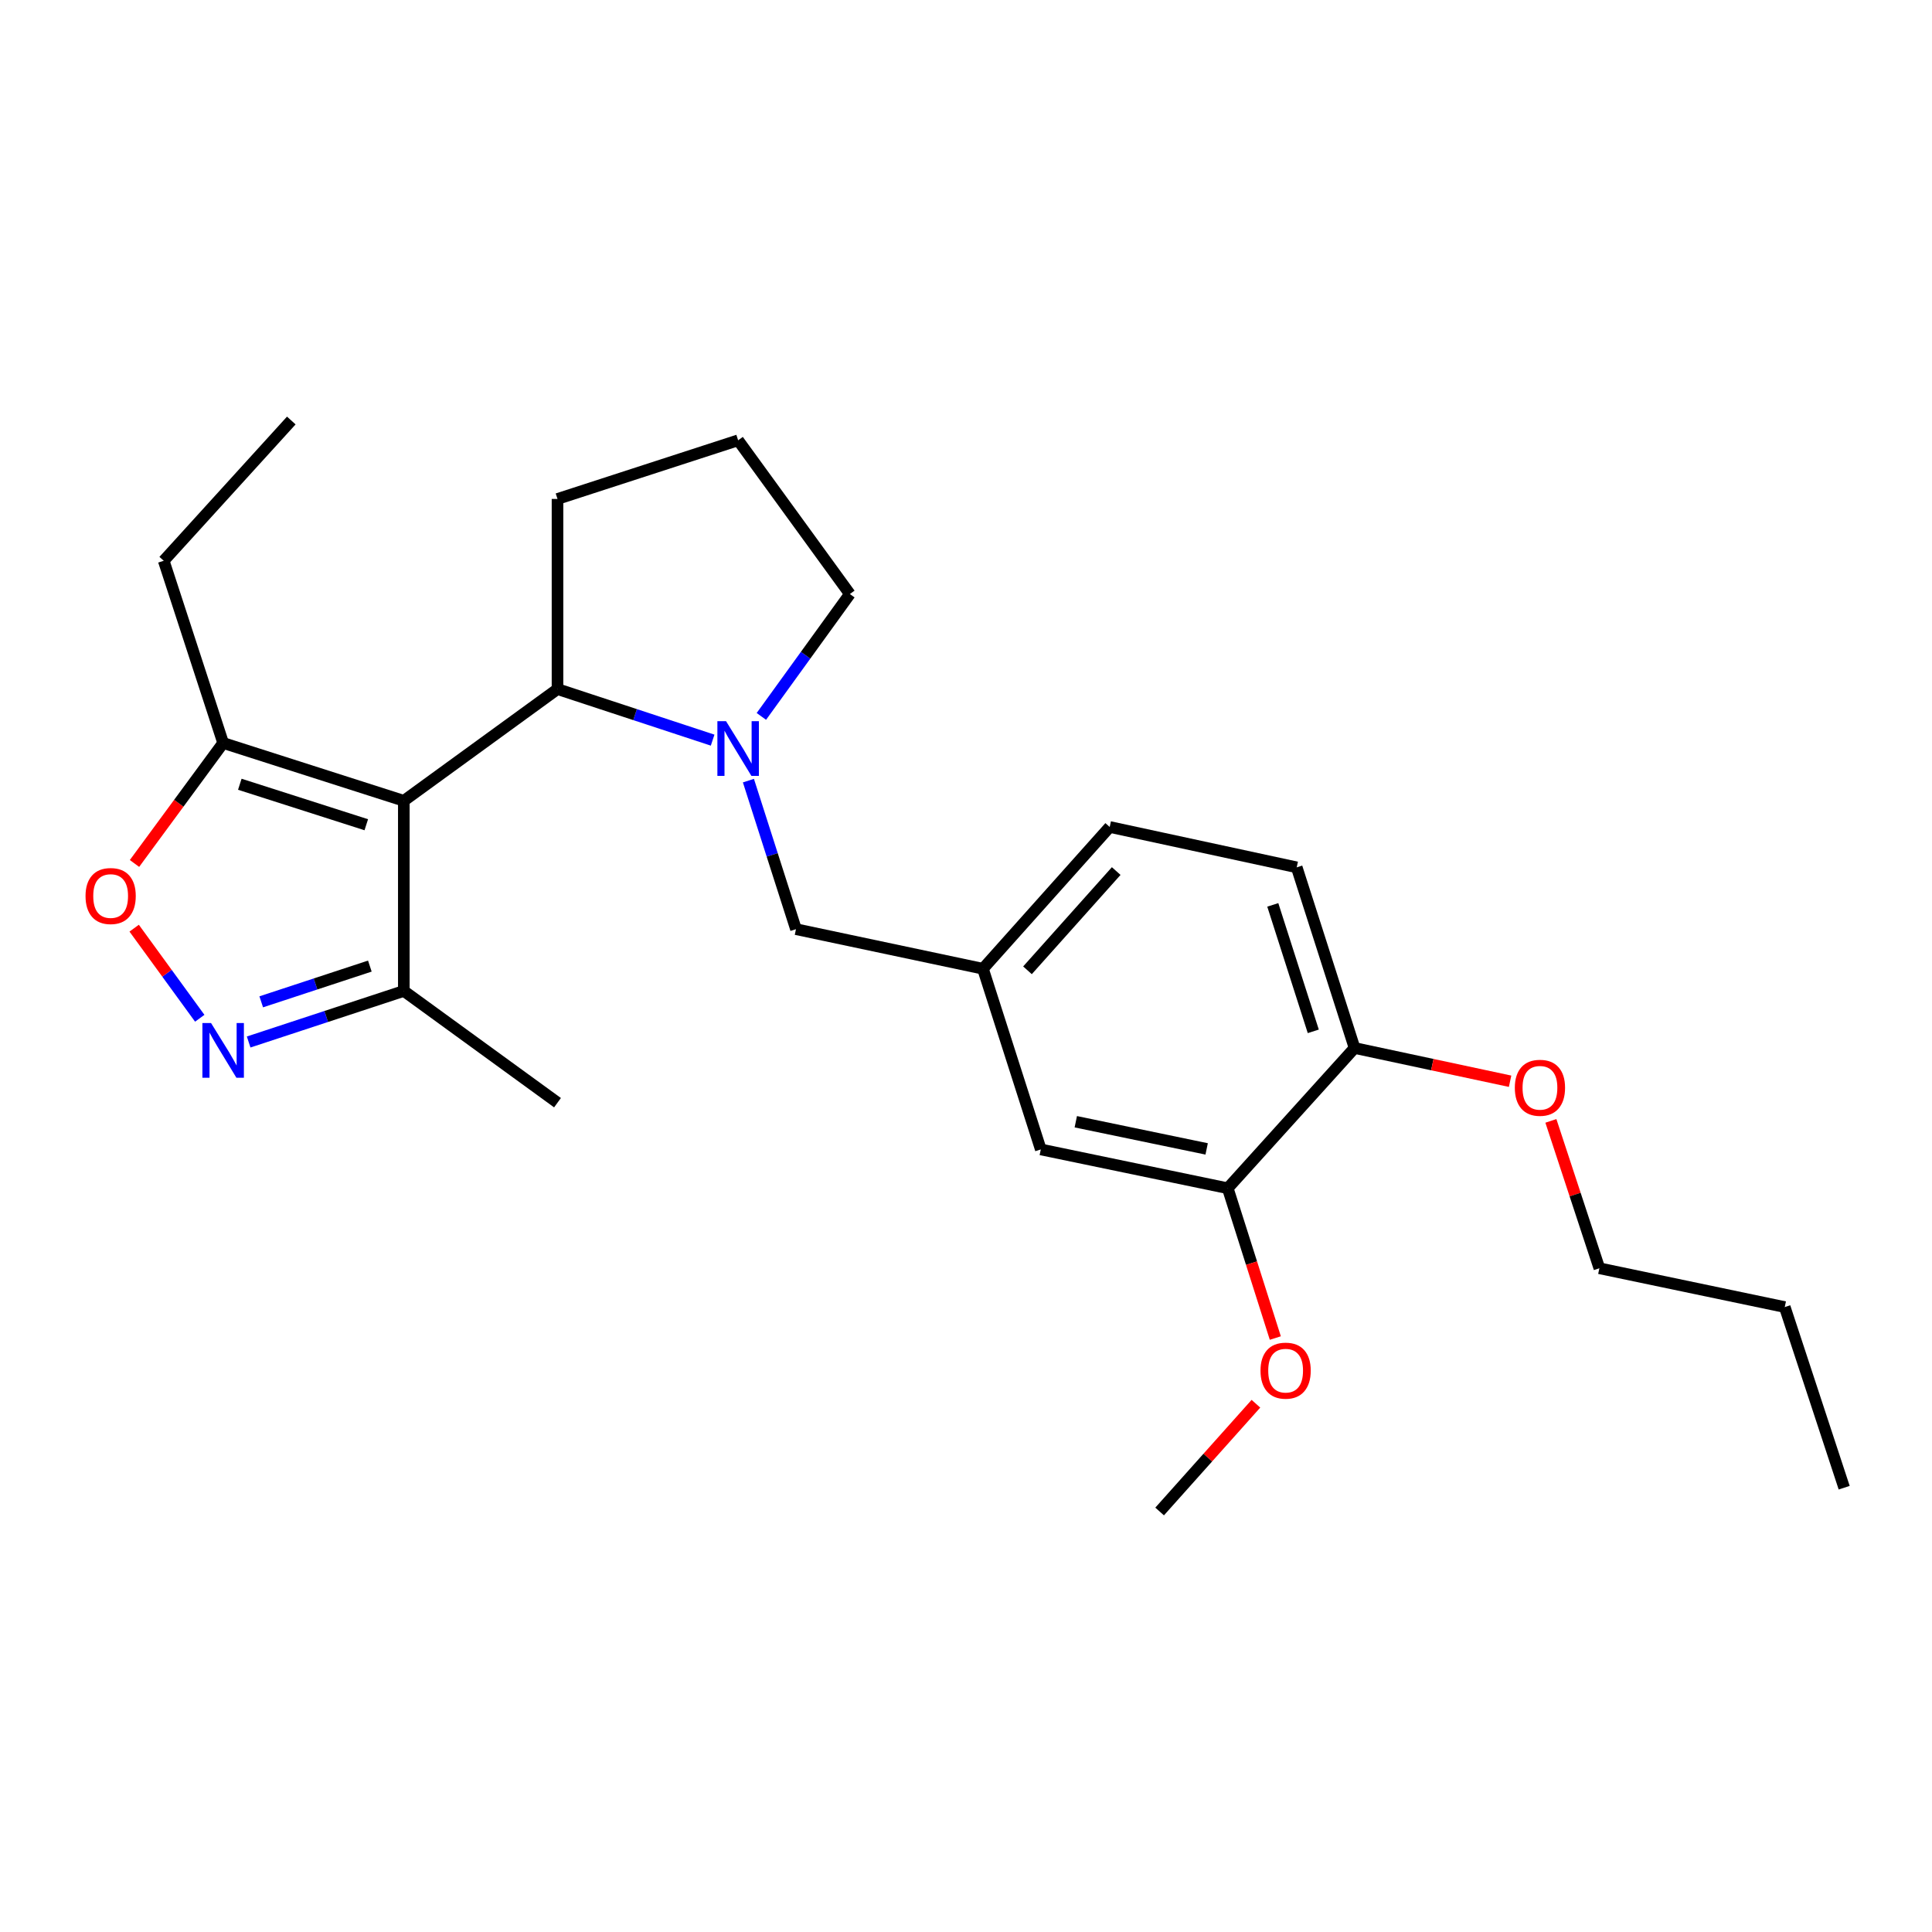 <?xml version='1.0' encoding='iso-8859-1'?>
<svg version='1.1' baseProfile='full'
              xmlns='http://www.w3.org/2000/svg'
                      xmlns:rdkit='http://www.rdkit.org/xml'
                      xmlns:xlink='http://www.w3.org/1999/xlink'
                  xml:space='preserve'
width='1000px' height='1000px' viewBox='0 0 1000 1000'>
<!-- END OF HEADER -->
<rect style='opacity:1.0;fill:#FFFFFF;stroke:none' width='1000' height='1000' x='0' y='0'> </rect>
<path class='bond-2' d='M 209.015,414.497 L 288.563,356.671' style='fill:none;fill-rule:evenodd;stroke:#000000;stroke-width:6px;stroke-linecap:butt;stroke-linejoin:miter;stroke-opacity:1' />
<path class='bond-4' d='M 209.015,414.497 L 115.5,384.566' style='fill:none;fill-rule:evenodd;stroke:#000000;stroke-width:6px;stroke-linecap:butt;stroke-linejoin:miter;stroke-opacity:1' />
<path class='bond-4' d='M 189.587,426.881 L 124.126,405.929' style='fill:none;fill-rule:evenodd;stroke:#000000;stroke-width:6px;stroke-linecap:butt;stroke-linejoin:miter;stroke-opacity:1' />
<path class='bond-5' d='M 209.015,414.497 L 209.015,512.914' style='fill:none;fill-rule:evenodd;stroke:#000000;stroke-width:6px;stroke-linecap:butt;stroke-linejoin:miter;stroke-opacity:1' />
<path class='bond-0' d='M 368.857,383.095 L 328.71,369.883' style='fill:none;fill-rule:evenodd;stroke:#0000FF;stroke-width:6px;stroke-linecap:butt;stroke-linejoin:miter;stroke-opacity:1' />
<path class='bond-0' d='M 328.71,369.883 L 288.563,356.671' style='fill:none;fill-rule:evenodd;stroke:#000000;stroke-width:6px;stroke-linecap:butt;stroke-linejoin:miter;stroke-opacity:1' />
<path class='bond-6' d='M 387.379,404.054 L 399.689,442.494' style='fill:none;fill-rule:evenodd;stroke:#0000FF;stroke-width:6px;stroke-linecap:butt;stroke-linejoin:miter;stroke-opacity:1' />
<path class='bond-6' d='M 399.689,442.494 L 411.999,480.935' style='fill:none;fill-rule:evenodd;stroke:#000000;stroke-width:6px;stroke-linecap:butt;stroke-linejoin:miter;stroke-opacity:1' />
<path class='bond-12' d='M 394.083,370.812 L 416.988,339.14' style='fill:none;fill-rule:evenodd;stroke:#0000FF;stroke-width:6px;stroke-linecap:butt;stroke-linejoin:miter;stroke-opacity:1' />
<path class='bond-12' d='M 416.988,339.14 L 439.894,307.468' style='fill:none;fill-rule:evenodd;stroke:#000000;stroke-width:6px;stroke-linecap:butt;stroke-linejoin:miter;stroke-opacity:1' />
<path class='bond-1' d='M 128.701,539.338 L 168.858,526.126' style='fill:none;fill-rule:evenodd;stroke:#0000FF;stroke-width:6px;stroke-linecap:butt;stroke-linejoin:miter;stroke-opacity:1' />
<path class='bond-1' d='M 168.858,526.126 L 209.015,512.914' style='fill:none;fill-rule:evenodd;stroke:#000000;stroke-width:6px;stroke-linecap:butt;stroke-linejoin:miter;stroke-opacity:1' />
<path class='bond-1' d='M 135.211,518.545 L 163.321,509.297' style='fill:none;fill-rule:evenodd;stroke:#0000FF;stroke-width:6px;stroke-linecap:butt;stroke-linejoin:miter;stroke-opacity:1' />
<path class='bond-1' d='M 163.321,509.297 L 191.431,500.048' style='fill:none;fill-rule:evenodd;stroke:#000000;stroke-width:6px;stroke-linecap:butt;stroke-linejoin:miter;stroke-opacity:1' />
<path class='bond-25' d='M 103.39,527.048 L 86.416,503.734' style='fill:none;fill-rule:evenodd;stroke:#0000FF;stroke-width:6px;stroke-linecap:butt;stroke-linejoin:miter;stroke-opacity:1' />
<path class='bond-25' d='M 86.416,503.734 L 69.443,480.419' style='fill:none;fill-rule:evenodd;stroke:#FF0000;stroke-width:6px;stroke-linecap:butt;stroke-linejoin:miter;stroke-opacity:1' />
<path class='bond-16' d='M 288.563,356.671 L 288.563,258.255' style='fill:none;fill-rule:evenodd;stroke:#000000;stroke-width:6px;stroke-linecap:butt;stroke-linejoin:miter;stroke-opacity:1' />
<path class='bond-3' d='M 69.615,446.924 L 92.557,415.745' style='fill:none;fill-rule:evenodd;stroke:#FF0000;stroke-width:6px;stroke-linecap:butt;stroke-linejoin:miter;stroke-opacity:1' />
<path class='bond-3' d='M 92.557,415.745 L 115.5,384.566' style='fill:none;fill-rule:evenodd;stroke:#000000;stroke-width:6px;stroke-linecap:butt;stroke-linejoin:miter;stroke-opacity:1' />
<path class='bond-17' d='M 115.5,384.566 L 84.742,290.253' style='fill:none;fill-rule:evenodd;stroke:#000000;stroke-width:6px;stroke-linecap:butt;stroke-linejoin:miter;stroke-opacity:1' />
<path class='bond-19' d='M 209.015,512.914 L 288.563,570.749' style='fill:none;fill-rule:evenodd;stroke:#000000;stroke-width:6px;stroke-linecap:butt;stroke-linejoin:miter;stroke-opacity:1' />
<path class='bond-10' d='M 411.999,480.935 L 508.772,501.427' style='fill:none;fill-rule:evenodd;stroke:#000000;stroke-width:6px;stroke-linecap:butt;stroke-linejoin:miter;stroke-opacity:1' />
<path class='bond-7' d='M 635.477,615.031 L 538.714,594.942' style='fill:none;fill-rule:evenodd;stroke:#000000;stroke-width:6px;stroke-linecap:butt;stroke-linejoin:miter;stroke-opacity:1' />
<path class='bond-7' d='M 624.564,594.671 L 556.829,580.609' style='fill:none;fill-rule:evenodd;stroke:#000000;stroke-width:6px;stroke-linecap:butt;stroke-linejoin:miter;stroke-opacity:1' />
<path class='bond-14' d='M 635.477,615.031 L 647.79,653.8' style='fill:none;fill-rule:evenodd;stroke:#000000;stroke-width:6px;stroke-linecap:butt;stroke-linejoin:miter;stroke-opacity:1' />
<path class='bond-14' d='M 647.79,653.8 L 660.103,692.568' style='fill:none;fill-rule:evenodd;stroke:#FF0000;stroke-width:6px;stroke-linecap:butt;stroke-linejoin:miter;stroke-opacity:1' />
<path class='bond-27' d='M 635.477,615.031 L 701.117,542.441' style='fill:none;fill-rule:evenodd;stroke:#000000;stroke-width:6px;stroke-linecap:butt;stroke-linejoin:miter;stroke-opacity:1' />
<path class='bond-8' d='M 701.117,542.441 L 671.176,448.936' style='fill:none;fill-rule:evenodd;stroke:#000000;stroke-width:6px;stroke-linecap:butt;stroke-linejoin:miter;stroke-opacity:1' />
<path class='bond-8' d='M 679.753,533.819 L 658.794,468.365' style='fill:none;fill-rule:evenodd;stroke:#000000;stroke-width:6px;stroke-linecap:butt;stroke-linejoin:miter;stroke-opacity:1' />
<path class='bond-15' d='M 701.117,542.441 L 741.369,551.046' style='fill:none;fill-rule:evenodd;stroke:#000000;stroke-width:6px;stroke-linecap:butt;stroke-linejoin:miter;stroke-opacity:1' />
<path class='bond-15' d='M 741.369,551.046 L 781.62,559.65' style='fill:none;fill-rule:evenodd;stroke:#FF0000;stroke-width:6px;stroke-linecap:butt;stroke-linejoin:miter;stroke-opacity:1' />
<path class='bond-9' d='M 538.714,594.942 L 508.772,501.427' style='fill:none;fill-rule:evenodd;stroke:#000000;stroke-width:6px;stroke-linecap:butt;stroke-linejoin:miter;stroke-opacity:1' />
<path class='bond-13' d='M 508.772,501.427 L 574.383,428.04' style='fill:none;fill-rule:evenodd;stroke:#000000;stroke-width:6px;stroke-linecap:butt;stroke-linejoin:miter;stroke-opacity:1' />
<path class='bond-13' d='M 531.822,502.228 L 577.749,450.857' style='fill:none;fill-rule:evenodd;stroke:#000000;stroke-width:6px;stroke-linecap:butt;stroke-linejoin:miter;stroke-opacity:1' />
<path class='bond-11' d='M 671.176,448.936 L 574.383,428.04' style='fill:none;fill-rule:evenodd;stroke:#000000;stroke-width:6px;stroke-linecap:butt;stroke-linejoin:miter;stroke-opacity:1' />
<path class='bond-26' d='M 439.894,307.468 L 382.058,227.9' style='fill:none;fill-rule:evenodd;stroke:#000000;stroke-width:6px;stroke-linecap:butt;stroke-linejoin:miter;stroke-opacity:1' />
<path class='bond-21' d='M 650.062,726.57 L 625.141,754.458' style='fill:none;fill-rule:evenodd;stroke:#FF0000;stroke-width:6px;stroke-linecap:butt;stroke-linejoin:miter;stroke-opacity:1' />
<path class='bond-21' d='M 625.141,754.458 L 600.22,782.346' style='fill:none;fill-rule:evenodd;stroke:#000000;stroke-width:6px;stroke-linecap:butt;stroke-linejoin:miter;stroke-opacity:1' />
<path class='bond-20' d='M 802.738,580.174 L 815.285,618.311' style='fill:none;fill-rule:evenodd;stroke:#FF0000;stroke-width:6px;stroke-linecap:butt;stroke-linejoin:miter;stroke-opacity:1' />
<path class='bond-20' d='M 815.285,618.311 L 827.831,656.449' style='fill:none;fill-rule:evenodd;stroke:#000000;stroke-width:6px;stroke-linecap:butt;stroke-linejoin:miter;stroke-opacity:1' />
<path class='bond-18' d='M 288.563,258.255 L 382.058,227.9' style='fill:none;fill-rule:evenodd;stroke:#000000;stroke-width:6px;stroke-linecap:butt;stroke-linejoin:miter;stroke-opacity:1' />
<path class='bond-23' d='M 84.742,290.253 L 150.776,217.654' style='fill:none;fill-rule:evenodd;stroke:#000000;stroke-width:6px;stroke-linecap:butt;stroke-linejoin:miter;stroke-opacity:1' />
<path class='bond-22' d='M 827.831,656.449 L 923.787,676.538' style='fill:none;fill-rule:evenodd;stroke:#000000;stroke-width:6px;stroke-linecap:butt;stroke-linejoin:miter;stroke-opacity:1' />
<path class='bond-24' d='M 923.787,676.538 L 954.545,770.033' style='fill:none;fill-rule:evenodd;stroke:#000000;stroke-width:6px;stroke-linecap:butt;stroke-linejoin:miter;stroke-opacity:1' />
<path  class='atom-1' d='M 375.798 373.28
L 385.078 388.28
Q 385.998 389.76, 387.478 392.44
Q 388.958 395.12, 389.038 395.28
L 389.038 373.28
L 392.798 373.28
L 392.798 401.6
L 388.918 401.6
L 378.958 385.2
Q 377.798 383.28, 376.558 381.08
Q 375.358 378.88, 374.998 378.2
L 374.998 401.6
L 371.318 401.6
L 371.318 373.28
L 375.798 373.28
' fill='#0000FF'/>
<path  class='atom-2' d='M 109.24 529.522
L 118.52 544.522
Q 119.44 546.002, 120.92 548.682
Q 122.4 551.362, 122.48 551.522
L 122.48 529.522
L 126.24 529.522
L 126.24 557.842
L 122.36 557.842
L 112.4 541.442
Q 111.24 539.522, 110 537.322
Q 108.8 535.122, 108.44 534.442
L 108.44 557.842
L 104.76 557.842
L 104.76 529.522
L 109.24 529.522
' fill='#0000FF'/>
<path  class='atom-4' d='M 44.271 463.78
Q 44.271 456.98, 47.631 453.18
Q 50.991 449.38, 57.271 449.38
Q 63.551 449.38, 66.911 453.18
Q 70.271 456.98, 70.271 463.78
Q 70.271 470.66, 66.871 474.58
Q 63.471 478.46, 57.271 478.46
Q 51.031 478.46, 47.631 474.58
Q 44.271 470.7, 44.271 463.78
M 57.271 475.26
Q 61.591 475.26, 63.911 472.38
Q 66.271 469.46, 66.271 463.78
Q 66.271 458.22, 63.911 455.42
Q 61.591 452.58, 57.271 452.58
Q 52.951 452.58, 50.591 455.38
Q 48.271 458.18, 48.271 463.78
Q 48.271 469.5, 50.591 472.38
Q 52.951 475.26, 57.271 475.26
' fill='#FF0000'/>
<path  class='atom-15' d='M 652.438 709.443
Q 652.438 702.643, 655.798 698.843
Q 659.158 695.043, 665.438 695.043
Q 671.718 695.043, 675.078 698.843
Q 678.438 702.643, 678.438 709.443
Q 678.438 716.323, 675.038 720.243
Q 671.638 724.123, 665.438 724.123
Q 659.198 724.123, 655.798 720.243
Q 652.438 716.363, 652.438 709.443
M 665.438 720.923
Q 669.758 720.923, 672.078 718.043
Q 674.438 715.123, 674.438 709.443
Q 674.438 703.883, 672.078 701.083
Q 669.758 698.243, 665.438 698.243
Q 661.118 698.243, 658.758 701.043
Q 656.438 703.843, 656.438 709.443
Q 656.438 715.163, 658.758 718.043
Q 661.118 720.923, 665.438 720.923
' fill='#FF0000'/>
<path  class='atom-16' d='M 784.073 563.034
Q 784.073 556.234, 787.433 552.434
Q 790.793 548.634, 797.073 548.634
Q 803.353 548.634, 806.713 552.434
Q 810.073 556.234, 810.073 563.034
Q 810.073 569.914, 806.673 573.834
Q 803.273 577.714, 797.073 577.714
Q 790.833 577.714, 787.433 573.834
Q 784.073 569.954, 784.073 563.034
M 797.073 574.514
Q 801.393 574.514, 803.713 571.634
Q 806.073 568.714, 806.073 563.034
Q 806.073 557.474, 803.713 554.674
Q 801.393 551.834, 797.073 551.834
Q 792.753 551.834, 790.393 554.634
Q 788.073 557.434, 788.073 563.034
Q 788.073 568.754, 790.393 571.634
Q 792.753 574.514, 797.073 574.514
' fill='#FF0000'/>
</svg>
